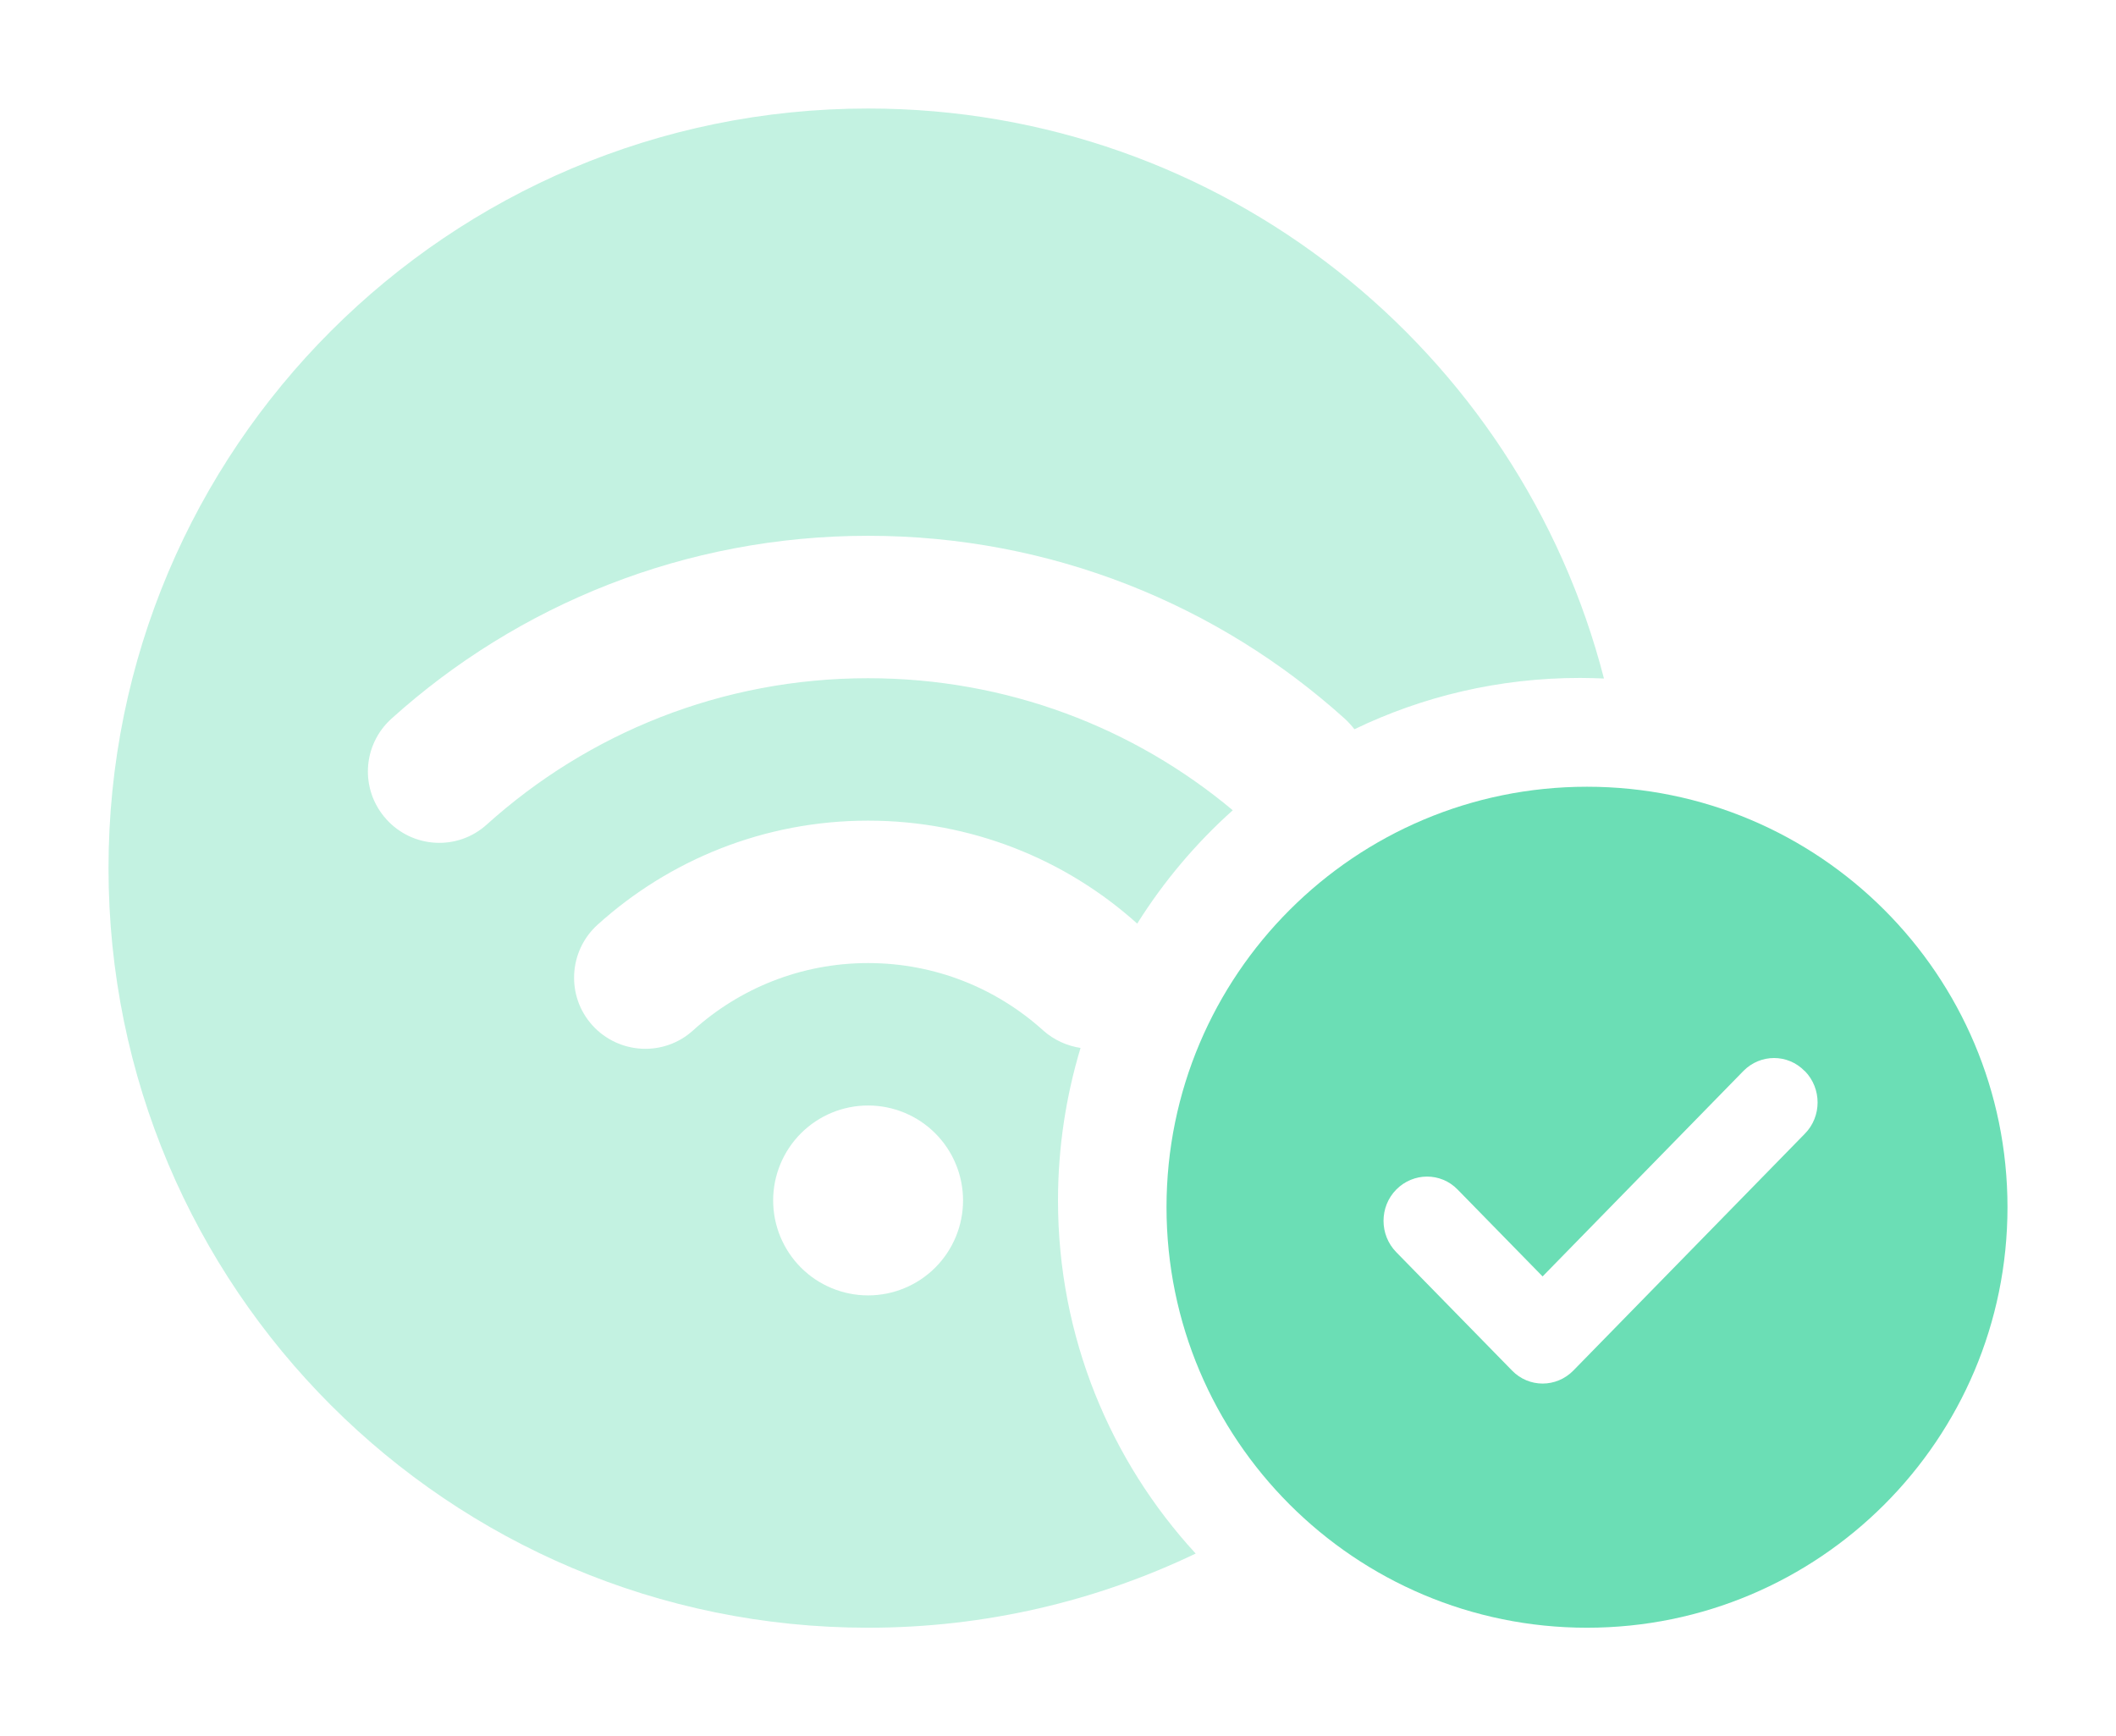 <svg width="78" height="64" viewBox="0 0 78 64" fill="none" xmlns="http://www.w3.org/2000/svg">
<path opacity="0.4" d="M4 32C4 47.466 16.534 60 32 60C36.32 60 40.422 59.016 44.075 57.266C40.925 53.842 39 49.27 39 44.25C39 42.292 39.295 40.411 39.831 38.628C39.339 38.552 38.858 38.344 38.453 37.983C36.747 36.441 34.483 35.5 32 35.5C29.517 35.5 27.253 36.441 25.547 37.983C24.475 38.956 22.812 38.869 21.839 37.797C20.866 36.725 20.953 35.062 22.025 34.089C24.661 31.705 28.161 30.25 32 30.25C35.806 30.25 39.295 31.683 41.92 34.045C42.894 32.492 44.086 31.081 45.442 29.867C41.811 26.827 37.119 25 32 25C26.597 25 21.675 27.034 17.945 30.392C16.873 31.366 15.211 31.278 14.238 30.195C13.264 29.113 13.352 27.461 14.434 26.488C19.083 22.298 25.252 19.75 32 19.75C38.748 19.75 44.917 22.298 49.566 26.488C49.697 26.608 49.817 26.739 49.927 26.881C52.442 25.667 55.264 24.989 58.25 24.989C58.545 24.989 58.83 25 59.125 25.011C56.019 12.936 45.059 4 32 4C16.534 4 4 16.534 4 32ZM35.5 44.25C35.5 45.178 35.131 46.069 34.475 46.725C33.819 47.381 32.928 47.75 32 47.75C31.072 47.75 30.181 47.381 29.525 46.725C28.869 46.069 28.5 45.178 28.5 44.25C28.5 43.322 28.869 42.431 29.525 41.775C30.181 41.119 31.072 40.75 32 40.75C32.928 40.75 33.819 41.119 34.475 41.775C35.131 42.431 35.5 43.322 35.5 44.25Z" fill="#6BDEB5"/>
<path fill-rule="evenodd" clip-rule="evenodd" d="M58.5 60C67.06 60 74 53.06 74 44.5C74 35.94 67.06 29 58.5 29C49.94 29 43 35.94 43 44.5C43 53.06 49.94 60 58.5 60ZM66.53 41.791C67.157 41.157 67.157 40.121 66.53 39.48H66.523C65.903 38.84 64.89 38.84 64.263 39.48L56.863 47.051L53.73 43.848C53.11 43.208 52.097 43.215 51.47 43.848C50.843 44.482 50.843 45.518 51.47 46.158L55.737 50.52C56.357 51.16 57.37 51.16 57.997 50.52L66.53 41.791Z" fill="#6BDEB5"/>
</svg>
